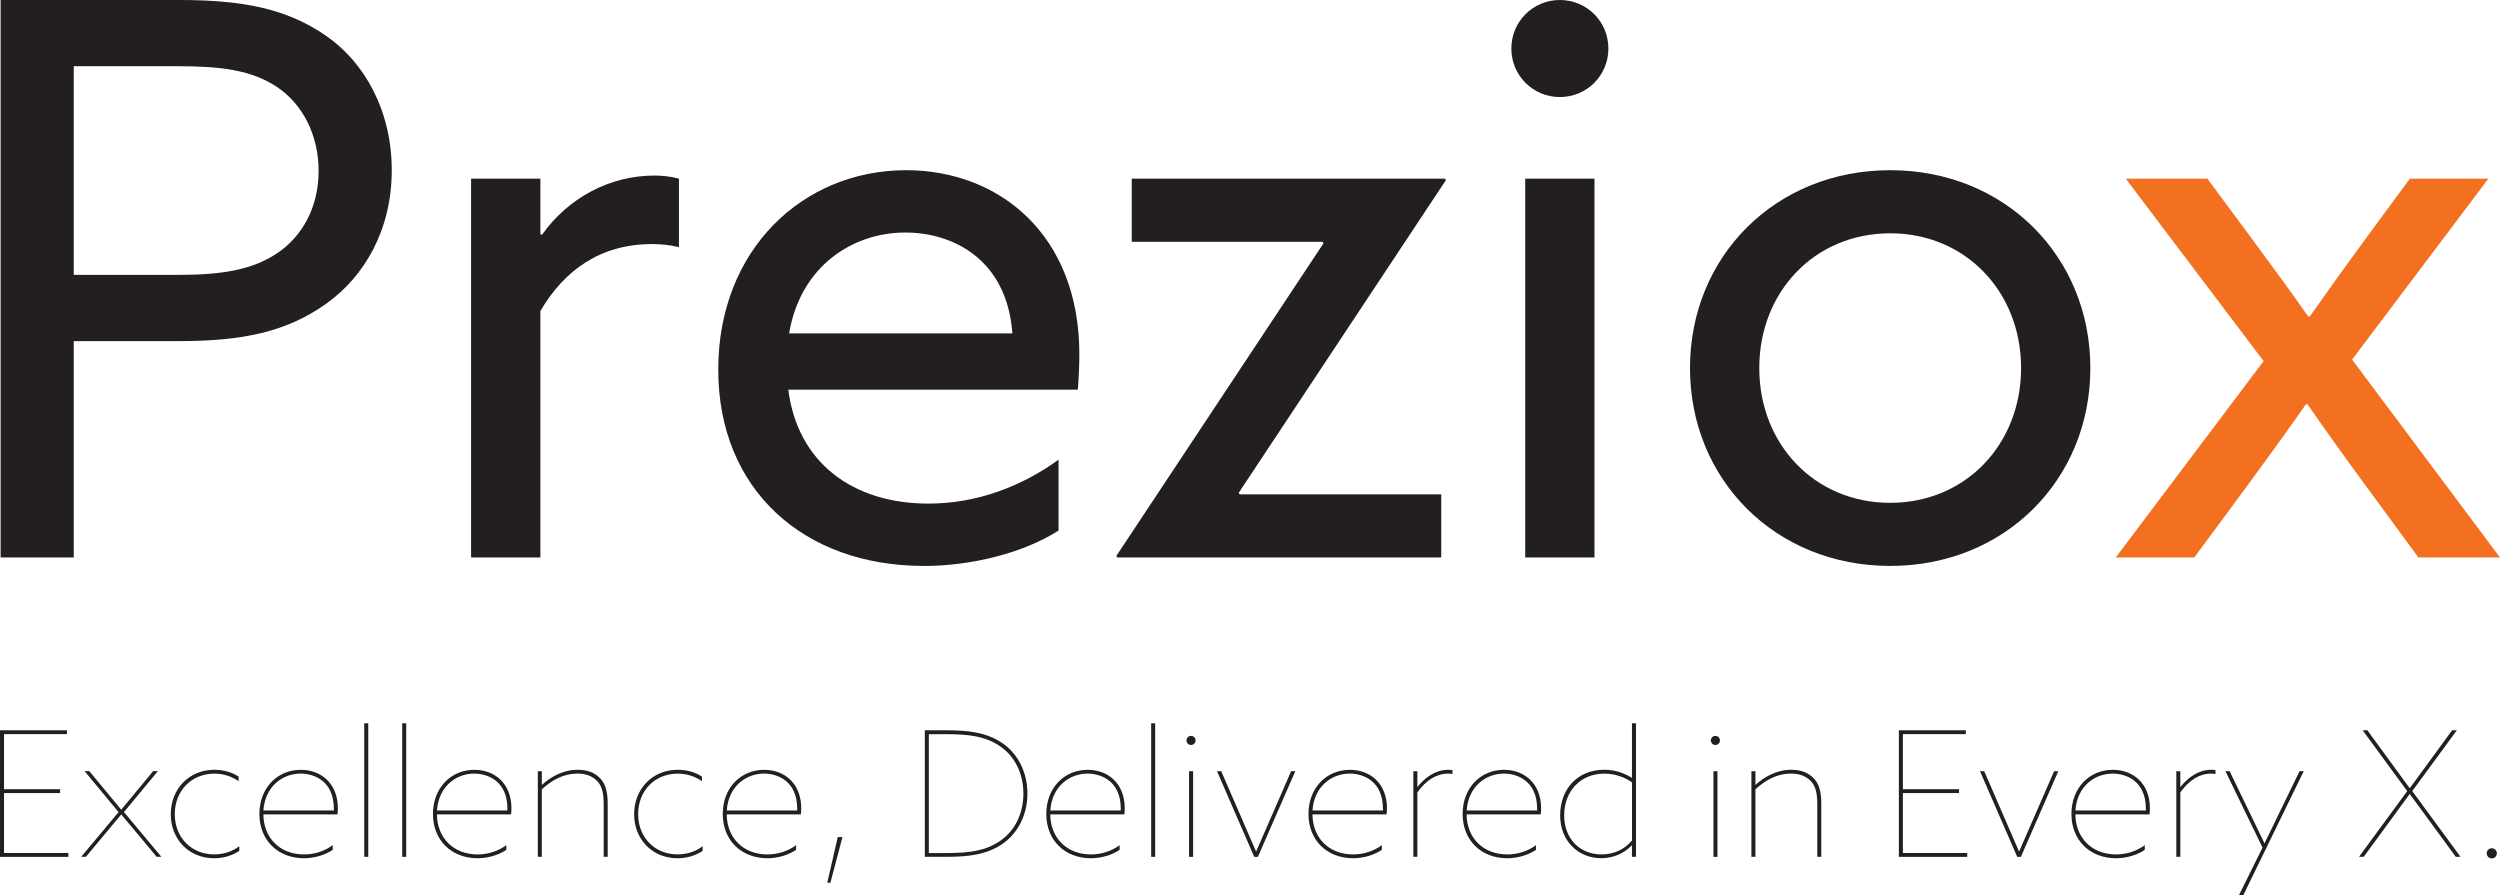 <?xml version="1.0" encoding="UTF-8"?>
<svg id="Layer_1" xmlns="http://www.w3.org/2000/svg" version="1.1" viewBox="0 0 615.18 220.31">
  <!-- Generator: Adobe Illustrator 29.3.1, SVG Export Plug-In . SVG Version: 2.1.0 Build 151)  -->
  <defs>
    <style>
      .st0 {
        fill: #231f20;
      }

      .st1 {
        fill: #f37021;
      }
    </style>
  </defs>
  <g>
    <path class="st0" d="M.15,0h43.96c15.54,0,26.34,2.08,36,8.72,9.66,6.63,16.29,18.57,16.29,33.16s-6.63,26.15-16.29,32.97c-9.66,6.82-20.46,9.09-36,9.09h-25.96v53.24H.15V0ZM43.73,67.64c10.61,0,18.19-1.14,24.44-5.31,6.25-4.17,10.23-11.37,10.23-20.27s-3.98-16.48-10.23-20.65-13.83-5.12-24.44-5.12h-25.58v51.35h25.58Z"/>
    <path class="st0" d="M115.92,43.96h17.05v13.64l.38.19c6.44-9.09,16.67-14.59,27.66-14.59,1.89,0,3.98.19,6.06.76v16.86c-2.27-.57-4.55-.76-6.63-.76-12.69,0-21.6,6.44-27.47,16.48v60.63h-17.05V43.96Z"/>
    <path class="st0" d="M227.33,139.26c-29.56,0-50.59-18.76-50.59-48.31s20.84-49.07,46.23-49.07c22.93,0,42.63,15.92,42.63,45.28,0,2.84-.19,6.63-.38,8.72h-71.24c2.27,18,15.92,28.04,34.48,28.04,12.13,0,23.12-4.36,32.02-10.8v17.43c-8.53,5.49-21.41,8.72-33.16,8.72ZM249.12,82.04c-1.33-18.19-14.59-24.82-26.34-24.82-12.88,0-25.77,8.15-28.61,24.82h54.95Z"/>
    <path class="st0" d="M274.89,137.18l-.19-.38,50.97-76.92-.19-.38h-46.99v-15.54h77.11l.19.38-50.97,76.92.19.38h49.64v15.54h-79.77Z"/>
    <path class="st0" d="M371.9,11.94c0-6.63,5.31-11.94,11.94-11.94s11.94,5.31,11.94,11.94-5.31,11.94-11.94,11.94-11.94-5.31-11.94-11.94ZM375.31,43.96h17.05v93.22h-17.05V43.96Z"/>
    <path class="st0" d="M415.86,90.57c0-27.47,21.03-48.69,49.26-48.69s49.26,21.22,49.26,48.69-21.03,48.69-49.26,48.69-49.26-21.22-49.26-48.69ZM497.33,90.57c0-18.76-13.64-33.16-32.21-33.16s-32.21,14.4-32.21,33.16,13.64,33.16,32.21,33.16,32.21-14.4,32.21-33.16Z"/>
    <path class="st1" d="M557.01,88.86l-33.92-44.9h20.08l10.8,14.59c4.93,6.63,10.04,13.64,14.02,19.33h.38c3.98-5.68,9.28-13.07,14.02-19.52l10.61-14.4h19.33l-33.54,44.52,36.38,48.69h-20.08l-13.07-17.81c-4.74-6.44-10.04-13.83-14.21-19.89h-.38c-4.36,6.25-9.85,13.83-14.59,20.27l-12.88,17.43h-19.33l36.38-48.31Z"/>
  </g>
  <g>
    <path class="st0" d="M0,179.7h16.47v.95H.99v13.55h13.81v.95H.99v14.75h15.83v.95H0v-31.14Z"/>
    <path class="st0" d="M29.16,199.83l-8.34-10.07h1.16l7.83,9.46h.04l7.83-9.46h1.16l-8.34,10.07,9.21,11.01h-1.16l-8.69-10.41h-.04l-8.69,10.41h-1.16l9.21-11.01Z"/>
    <path class="st0" d="M52.69,211.19c-6.24,0-10.67-4.69-10.67-10.84s4.43-10.93,10.75-10.93c2.24,0,4.3.6,5.94,1.68v1.12c-1.72-1.16-3.7-1.85-5.94-1.85-5.68,0-9.76,4.22-9.76,9.98s4.13,9.89,9.68,9.89c2.45,0,4.6-.77,6.19-2.02v1.16c-1.68,1.12-3.83,1.81-6.19,1.81Z"/>
    <path class="st0" d="M74.8,211.19c-6.41,0-10.97-4.43-10.97-10.88s4.43-10.88,10.19-10.88c5.08,0,9.12,3.44,9.12,9.46,0,.6-.04,1.12-.09,1.51h-18.24c.04,5.68,3.96,9.85,10.02,9.85,2.67,0,5.12-.86,7.05-2.28v1.16c-1.94,1.29-4.52,2.06-7.1,2.06ZM82.15,199.44v-.43c0-6.84-4.86-8.65-8.17-8.65-4.47,0-8.77,3.18-9.16,9.08h17.33Z"/>
    <path class="st0" d="M89.63,177.98h.99v32.86h-.99v-32.86Z"/>
    <path class="st0" d="M98.97,177.98h.99v32.86h-.99v-32.86Z"/>
    <path class="st0" d="M117.51,211.19c-6.41,0-10.97-4.43-10.97-10.88s4.43-10.88,10.19-10.88c5.08,0,9.12,3.44,9.12,9.46,0,.6-.04,1.12-.09,1.51h-18.24c.04,5.68,3.96,9.85,10.02,9.85,2.67,0,5.12-.86,7.05-2.28v1.16c-1.94,1.29-4.52,2.06-7.1,2.06ZM124.86,199.44v-.43c0-6.84-4.86-8.65-8.17-8.65-4.47,0-8.78,3.18-9.16,9.08h17.33Z"/>
    <path class="st0" d="M132.34,189.77h.99v3.35h.04c1.94-1.76,4.99-3.7,8.77-3.7,2.24,0,4.04.6,5.46,2.02s1.94,3.4,1.94,6.37v13.03h-.99v-12.86c0-2.88-.43-4.6-1.63-5.81-1.2-1.2-2.71-1.81-4.86-1.81-3.4,0-6.24,1.59-8.73,3.87v16.6h-.99v-21.08Z"/>
    <path class="st0" d="M166.71,211.19c-6.24,0-10.67-4.69-10.67-10.84s4.43-10.93,10.75-10.93c2.24,0,4.3.6,5.94,1.68v1.12c-1.72-1.16-3.7-1.85-5.94-1.85-5.68,0-9.76,4.22-9.76,9.98s4.13,9.89,9.68,9.89c2.45,0,4.6-.77,6.19-2.02v1.16c-1.68,1.12-3.83,1.81-6.19,1.81Z"/>
    <path class="st0" d="M188.82,211.19c-6.41,0-10.97-4.43-10.97-10.88s4.43-10.88,10.19-10.88c5.08,0,9.12,3.44,9.12,9.46,0,.6-.04,1.12-.09,1.51h-18.24c.04,5.68,3.96,9.85,10.02,9.85,2.67,0,5.12-.86,7.05-2.28v1.16c-1.94,1.29-4.52,2.06-7.1,2.06ZM196.17,199.44v-.43c0-6.84-4.86-8.65-8.17-8.65-4.47,0-8.77,3.18-9.16,9.08h17.33Z"/>
    <path class="st0" d="M206.15,205.98h1.16l-2.97,11.23h-.77l2.58-11.23Z"/>
    <path class="st0" d="M227.57,179.7h5.25c5.63,0,10.02.56,13.85,3.18s6.15,7.18,6.15,12.39-2.32,9.76-6.15,12.39-8.22,3.18-13.85,3.18h-5.25v-31.14ZM246.15,206.89c3.57-2.45,5.68-6.71,5.68-11.61s-2.11-9.16-5.68-11.61c-3.57-2.45-7.48-3.01-13.33-3.01h-4.26v29.25h4.26c5.85,0,9.76-.56,13.33-3.01Z"/>
    <path class="st0" d="M268.43,211.19c-6.41,0-10.97-4.43-10.97-10.88s4.43-10.88,10.19-10.88c5.08,0,9.12,3.44,9.12,9.46,0,.6-.04,1.12-.09,1.51h-18.24c.04,5.68,3.96,9.85,10.02,9.85,2.67,0,5.12-.86,7.05-2.28v1.16c-1.94,1.29-4.52,2.06-7.1,2.06ZM275.79,199.44v-.43c0-6.84-4.86-8.65-8.17-8.65-4.47,0-8.78,3.18-9.16,9.08h17.33Z"/>
    <path class="st0" d="M283.27,177.98h.99v32.86h-.99v-32.86Z"/>
    <path class="st0" d="M291.96,182.2c0-.6.47-1.12,1.12-1.12s1.12.52,1.12,1.12-.47,1.12-1.12,1.12-1.12-.52-1.12-1.12ZM292.6,189.77h.99v21.08h-.99v-21.08Z"/>
    <path class="st0" d="M299.48,189.77h1.03l8.56,19.74h.04l8.6-19.74h1.03l-9.21,21.08h-.9l-9.16-21.08Z"/>
    <path class="st0" d="M332.95,211.19c-6.41,0-10.97-4.43-10.97-10.88s4.43-10.88,10.19-10.88c5.08,0,9.12,3.44,9.12,9.46,0,.6-.04,1.12-.09,1.51h-18.24c.04,5.68,3.96,9.85,10.02,9.85,2.67,0,5.12-.86,7.05-2.28v1.16c-1.94,1.29-4.52,2.06-7.1,2.06ZM340.3,199.44v-.43c0-6.84-4.86-8.65-8.17-8.65-4.47,0-8.78,3.18-9.16,9.08h17.33Z"/>
    <path class="st0" d="M347.78,189.77h.99v3.87h.04c1.85-2.37,4.52-4.22,7.53-4.22.47,0,.82.04,1.08.09v.95c-.26-.04-.6-.09-1.08-.09-2.88,0-5.38,1.59-7.57,4.6v15.87h-.99v-21.08Z"/>
    <path class="st0" d="M370.88,211.19c-6.41,0-10.97-4.43-10.97-10.88s4.43-10.88,10.19-10.88c5.08,0,9.12,3.44,9.12,9.46,0,.6-.04,1.12-.09,1.51h-18.24c.04,5.68,3.96,9.85,10.02,9.85,2.67,0,5.12-.86,7.05-2.28v1.16c-1.94,1.29-4.52,2.06-7.1,2.06ZM378.24,199.44v-.43c0-6.84-4.86-8.65-8.17-8.65-4.47,0-8.77,3.18-9.16,9.08h17.33Z"/>
    <path class="st0" d="M401.59,208h-.04c-1.76,1.89-4.47,3.18-7.53,3.18-5.59,0-10.11-4.17-10.11-10.54s4.17-11.23,10.88-11.23c2.71,0,4.9.86,6.75,1.98l.04-.04v-13.38h.99v32.86h-.99v-2.84ZM401.59,206.8v-14.28c-1.85-1.29-4.22-2.15-6.8-2.15-6.02,0-9.89,4.47-9.89,10.24s3.83,9.64,9.21,9.64c2.97,0,5.63-1.2,7.48-3.44Z"/>
    <path class="st0" d="M420.99,182.2c0-.6.47-1.12,1.12-1.12s1.12.52,1.12,1.12-.47,1.12-1.12,1.12-1.12-.52-1.12-1.12ZM421.63,189.77h.99v21.08h-.99v-21.08Z"/>
    <path class="st0" d="M430.97,189.77h.99v3.35h.04c1.94-1.76,4.99-3.7,8.77-3.7,2.24,0,4.04.6,5.46,2.02s1.94,3.4,1.94,6.37v13.03h-.99v-12.86c0-2.88-.43-4.6-1.63-5.81-1.2-1.2-2.71-1.81-4.86-1.81-3.4,0-6.24,1.59-8.73,3.87v16.6h-.99v-21.08Z"/>
    <path class="st0" d="M467.27,179.7h16.47v.95h-15.49v13.55h13.81v.95h-13.81v14.75h15.83v.95h-16.82v-31.14Z"/>
    <path class="st0" d="M487.23,189.77h1.03l8.56,19.74h.04l8.6-19.74h1.03l-9.21,21.08h-.9l-9.16-21.08Z"/>
    <path class="st0" d="M520.69,211.19c-6.41,0-10.97-4.43-10.97-10.88s4.43-10.88,10.19-10.88c5.08,0,9.12,3.44,9.12,9.46,0,.6-.04,1.12-.09,1.51h-18.24c.04,5.68,3.96,9.85,10.02,9.85,2.67,0,5.12-.86,7.05-2.28v1.16c-1.94,1.29-4.52,2.06-7.1,2.06ZM528.04,199.44v-.43c0-6.84-4.86-8.65-8.17-8.65-4.47,0-8.78,3.18-9.16,9.08h17.33Z"/>
    <path class="st0" d="M535.53,189.77h.99v3.87h.04c1.85-2.37,4.52-4.22,7.53-4.22.47,0,.82.04,1.08.09v.95c-.26-.04-.6-.09-1.08-.09-2.88,0-5.38,1.59-7.57,4.6v15.87h-.99v-21.08Z"/>
    <path class="st0" d="M550.93,220.31l5.81-11.74-9.12-18.8h1.03l8.56,17.72h.04l8.6-17.72h1.03l-14.88,30.54h-1.08Z"/>
    <path class="st0" d="M592.35,194.67l-10.97-14.97h1.16l10.41,14.24h.04l10.41-14.24h1.16l-10.97,14.97,11.87,16.17h-1.16l-11.31-15.44h-.04l-11.31,15.44h-1.16l11.87-16.17Z"/>
    <path class="st0" d="M611.91,209.98c0-.69.56-1.25,1.25-1.25s1.25.56,1.25,1.25-.56,1.25-1.25,1.25-1.25-.56-1.25-1.25Z"/>
  </g>
</svg>